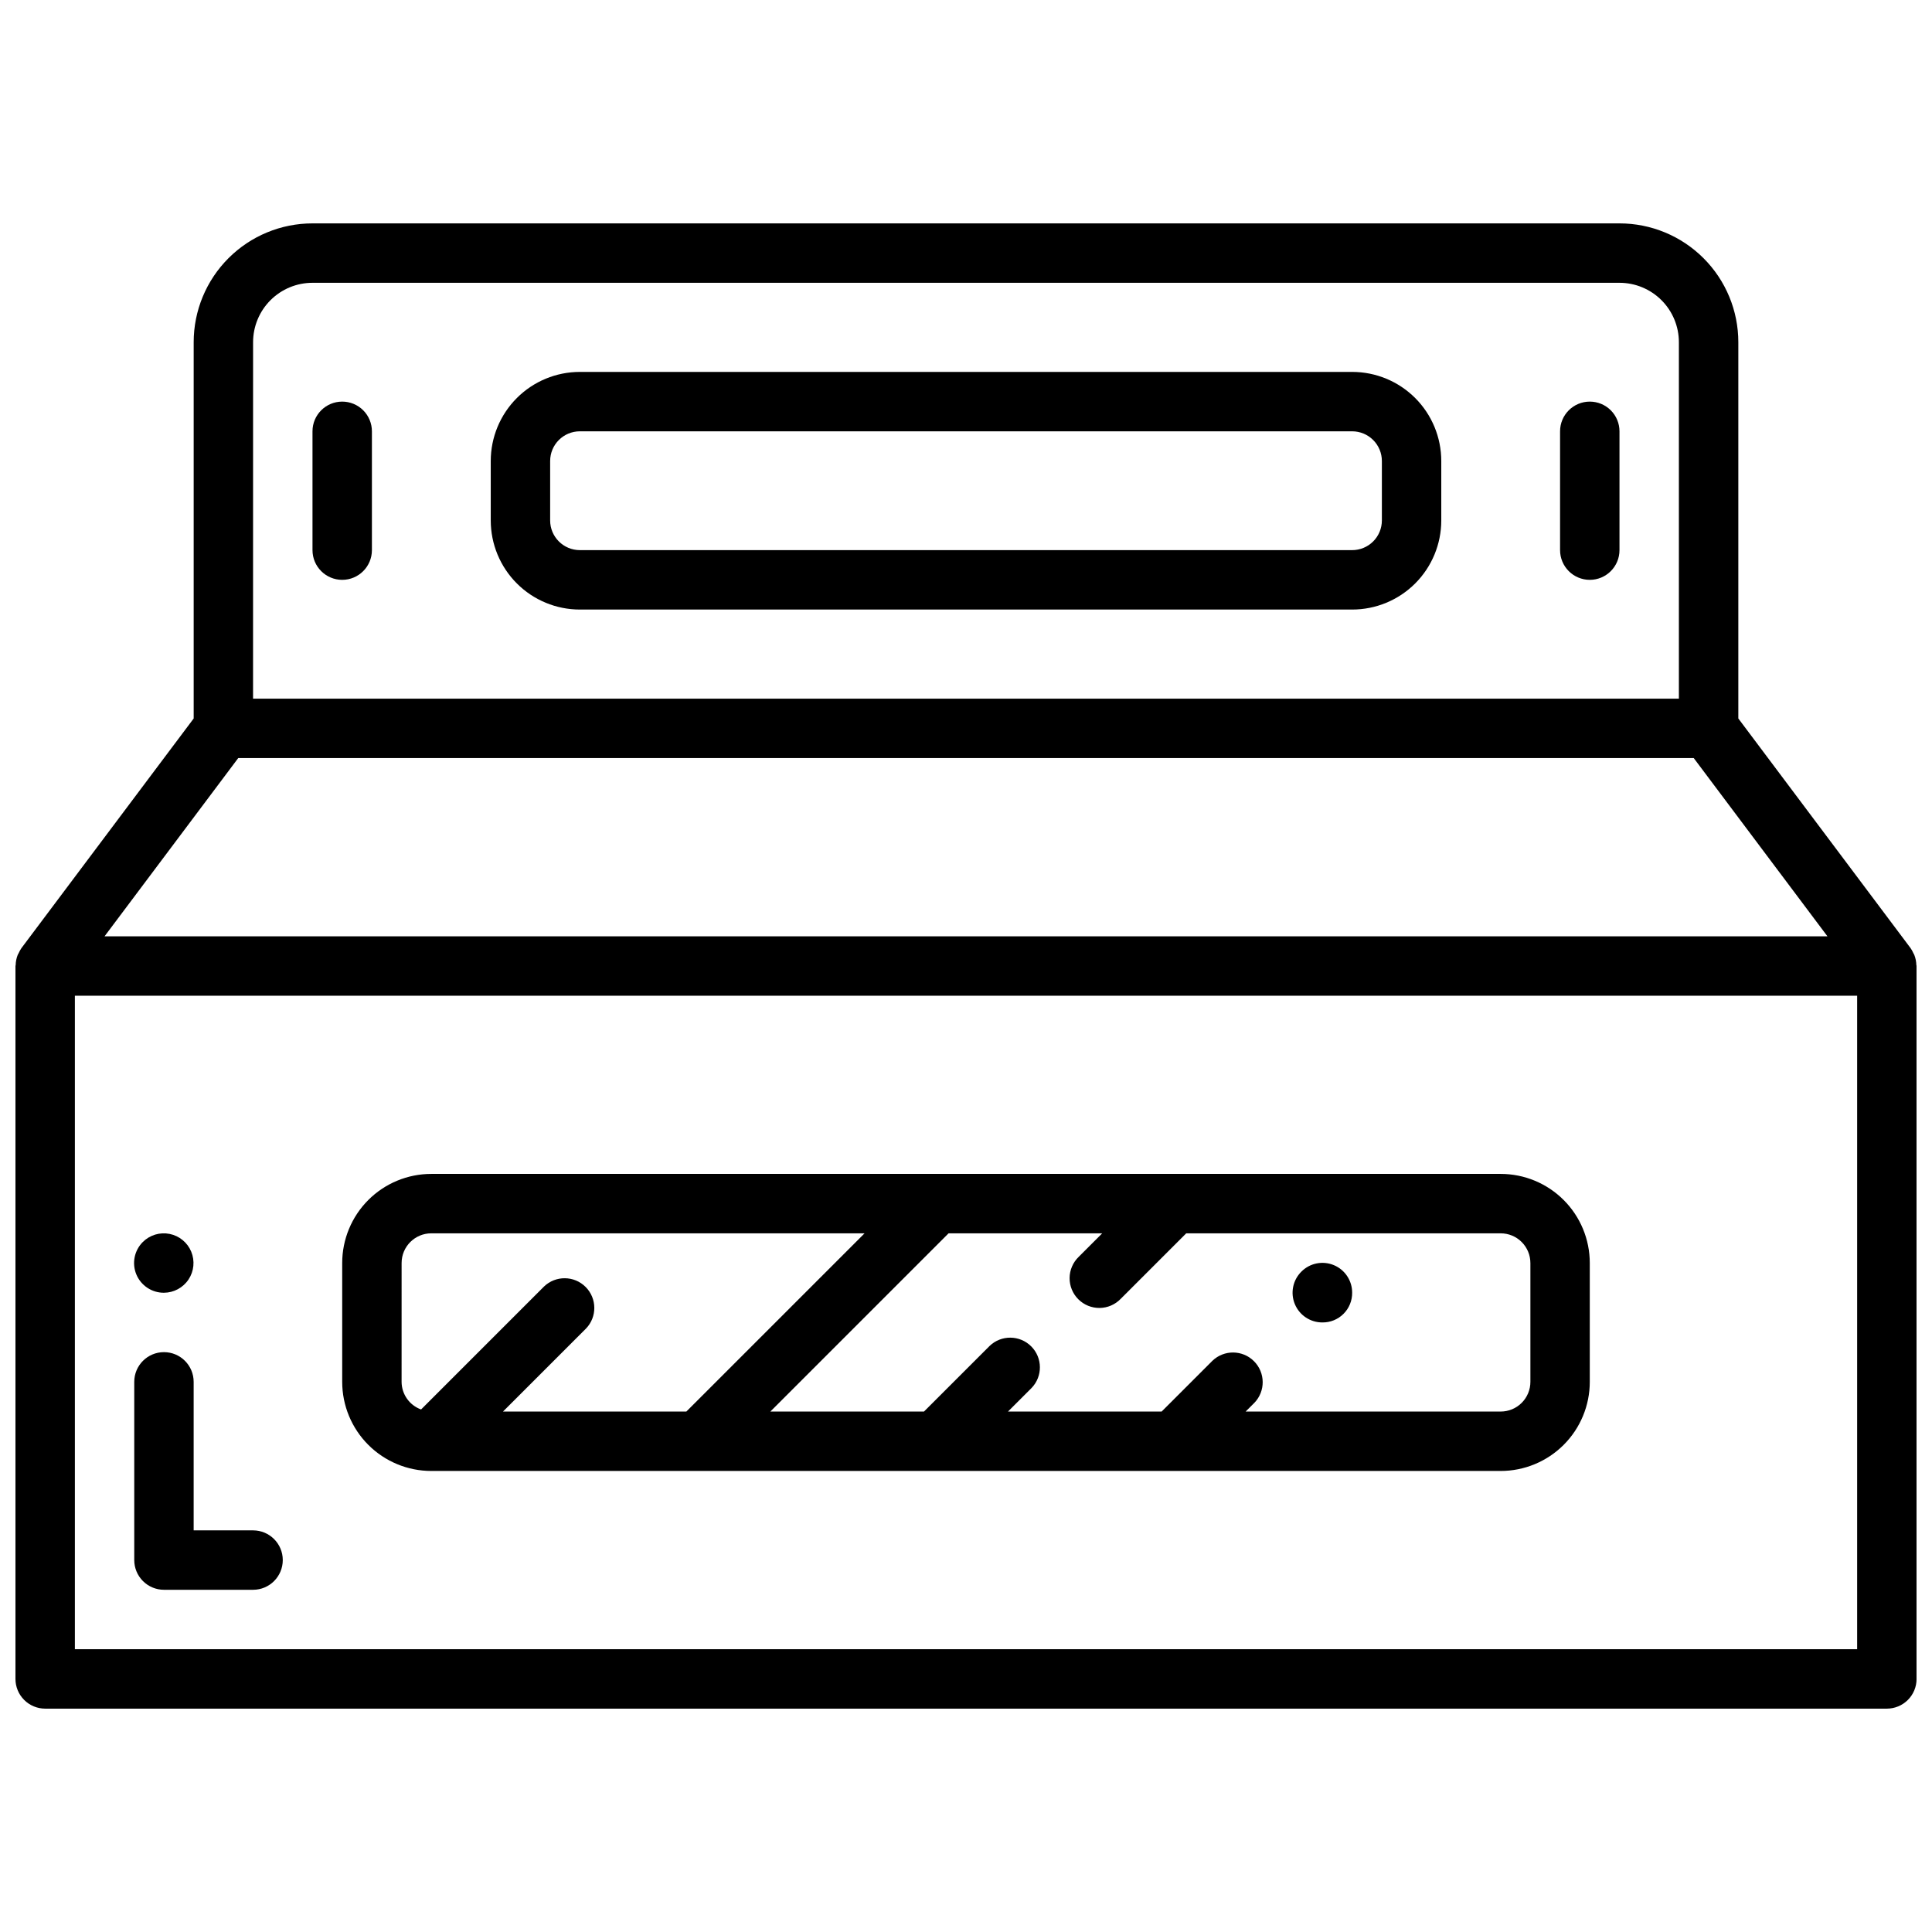 <?xml version="1.0" encoding="UTF-8"?>
<!-- Uploaded to: SVG Repo, www.svgrepo.com, Generator: SVG Repo Mixer Tools -->
<svg width="800px" height="800px" version="1.1" viewBox="144 144 512 512" xmlns="http://www.w3.org/2000/svg">
 <defs>
  <clipPath id="a">
   <path d="m148.09 203h503.81v394h-503.81z"/>
  </clipPath>
 </defs>
 <g clip-path="url(#a)">
  <path d="m651.85 399.74c-0.02-0.918-0.203-1.828-0.543-2.684-0.062-0.164-0.172-0.301-0.242-0.457-0.203-0.461-0.449-0.906-0.734-1.324l-45.656-60.871v-99.715c0-8.352-3.316-16.363-9.223-22.266-5.906-5.906-13.914-9.223-22.266-9.223h-346.37c-8.352 0-16.359 3.316-22.266 9.223-5.902 5.902-9.223 13.914-9.223 22.266v99.715l-45.656 60.871c-0.285 0.418-0.531 0.863-0.73 1.324-0.07 0.156-0.18 0.293-0.242 0.457h-0.004c-0.34 0.855-0.523 1.766-0.543 2.684 0 0.094-0.055 0.164-0.055 0.262v188.93c0 2.09 0.828 4.09 2.305 5.566 1.477 1.477 3.481 2.309 5.566 2.309h488.07c2.086 0 4.09-0.832 5.566-2.309 1.477-1.477 2.305-3.477 2.305-5.566v-188.93c0-0.098-0.047-0.168-0.055-0.262zm-440.78-165.05c0-4.176 1.66-8.18 4.609-11.133 2.953-2.953 6.957-4.613 11.133-4.613h346.37c4.176 0 8.18 1.66 11.133 4.613 2.953 2.953 4.609 6.957 4.609 11.133v94.461h-377.86zm-3.938 110.21h385.73l35.426 47.23h-456.58zm429.03 236.16h-472.32v-173.18h472.32z"/>
 </g>
 <path d="m187.45 565.31h23.617c4.348 0 7.871-3.527 7.871-7.875s-3.523-7.871-7.871-7.871h-15.746v-39.359c0-4.348-3.523-7.871-7.871-7.871s-7.871 3.523-7.871 7.871v47.23c0 2.09 0.828 4.09 2.305 5.566 1.477 1.477 3.481 2.309 5.566 2.309z"/>
 <path d="m565.31 250.43c-4.348 0-7.875 3.523-7.875 7.871v31.488c0 4.348 3.527 7.875 7.875 7.875s7.871-3.527 7.871-7.875v-31.488c0-2.086-0.828-4.09-2.305-5.566-1.477-1.477-3.481-2.305-5.566-2.305z"/>
 <path d="m234.69 250.43c-4.348 0-7.875 3.523-7.875 7.871v31.488c0 4.348 3.527 7.875 7.875 7.875s7.871-3.527 7.871-7.875v-31.488c0-2.086-0.828-4.09-2.305-5.566-1.477-1.477-3.481-2.305-5.566-2.305z"/>
 <path d="m502.34 242.56h-204.67c-6.266 0-12.273 2.488-16.699 6.918-4.43 4.426-6.918 10.434-6.918 16.699v15.742c0 6.262 2.488 12.27 6.918 16.699 4.426 4.43 10.434 6.918 16.699 6.918h204.67c6.262 0 12.27-2.488 16.699-6.918 4.426-4.43 6.914-10.438 6.914-16.699v-15.742c0-6.266-2.488-12.273-6.914-16.699-4.43-4.43-10.438-6.918-16.699-6.918zm7.871 39.359c0 2.09-0.828 4.09-2.305 5.566-1.477 1.477-3.481 2.305-5.566 2.305h-204.67c-4.348 0-7.875-3.523-7.875-7.871v-15.742c0-4.348 3.527-7.875 7.875-7.875h204.67c2.086 0 4.09 0.832 5.566 2.309 1.477 1.477 2.305 3.477 2.305 5.566z"/>
 <path d="m258.3 533.82h283.39c6.262 0 12.27-2.488 16.699-6.918 4.43-4.43 6.918-10.438 6.918-16.699v-31.488c0-6.262-2.488-12.27-6.918-16.699-4.43-4.43-10.438-6.918-16.699-6.918h-283.39c-6.262 0-12.27 2.488-16.699 6.918-4.426 4.43-6.914 10.438-6.914 16.699v31.488c0 6.262 2.488 12.27 6.914 16.699 4.43 4.43 10.438 6.918 16.699 6.918zm291.27-55.105v31.488c0 2.086-0.828 4.09-2.305 5.566-1.477 1.477-3.481 2.305-5.566 2.305h-67.59l2.305-2.305h0.004c2.981-3.09 2.938-8-0.098-11.035-3.035-3.039-7.945-3.082-11.035-0.098l-13.438 13.438h-40.715l6.242-6.242c2.984-3.09 2.941-8-0.094-11.035-3.039-3.035-7.949-3.078-11.035-0.094l-17.375 17.371h-40.715l47.23-47.23h40.715l-6.242 6.242c-1.516 1.465-2.383 3.481-2.402 5.594-0.016 2.109 0.812 4.141 2.305 5.633 1.496 1.496 3.523 2.324 5.637 2.309 2.109-0.02 4.125-0.887 5.594-2.406l17.375-17.371h83.332c2.086 0 4.09 0.828 5.566 2.305 1.477 1.477 2.305 3.481 2.305 5.566zm-299.14 0c0-4.348 3.523-7.871 7.871-7.871h114.82l-47.23 47.23h-48.59l21.988-21.988v0.004c2.981-3.09 2.938-8-0.098-11.035-3.035-3.039-7.945-3.082-11.035-0.098l-32.566 32.566c-3.086-1.117-5.148-4.039-5.164-7.32z"/>
 <path d="m187.45 486.59c2.621-0.016 5.066-1.336 6.516-3.519 1.449-2.184 1.715-4.949 0.711-7.371-1.008-2.422-3.152-4.184-5.723-4.699-2.57-0.516-5.231 0.281-7.094 2.129-2.269 2.254-2.953 5.656-1.727 8.609 1.227 2.953 4.117 4.871 7.316 4.852z"/>
 <path d="m494.46 494.46c2.098 0.023 4.109-0.801 5.59-2.281 1.484-1.48 2.305-3.496 2.285-5.59 0.016-3.195-1.902-6.09-4.856-7.316-2.953-1.227-6.356-0.543-8.605 1.727-2.273 2.254-2.953 5.656-1.727 8.609 1.227 2.953 4.117 4.871 7.312 4.852z"/>
</svg>
